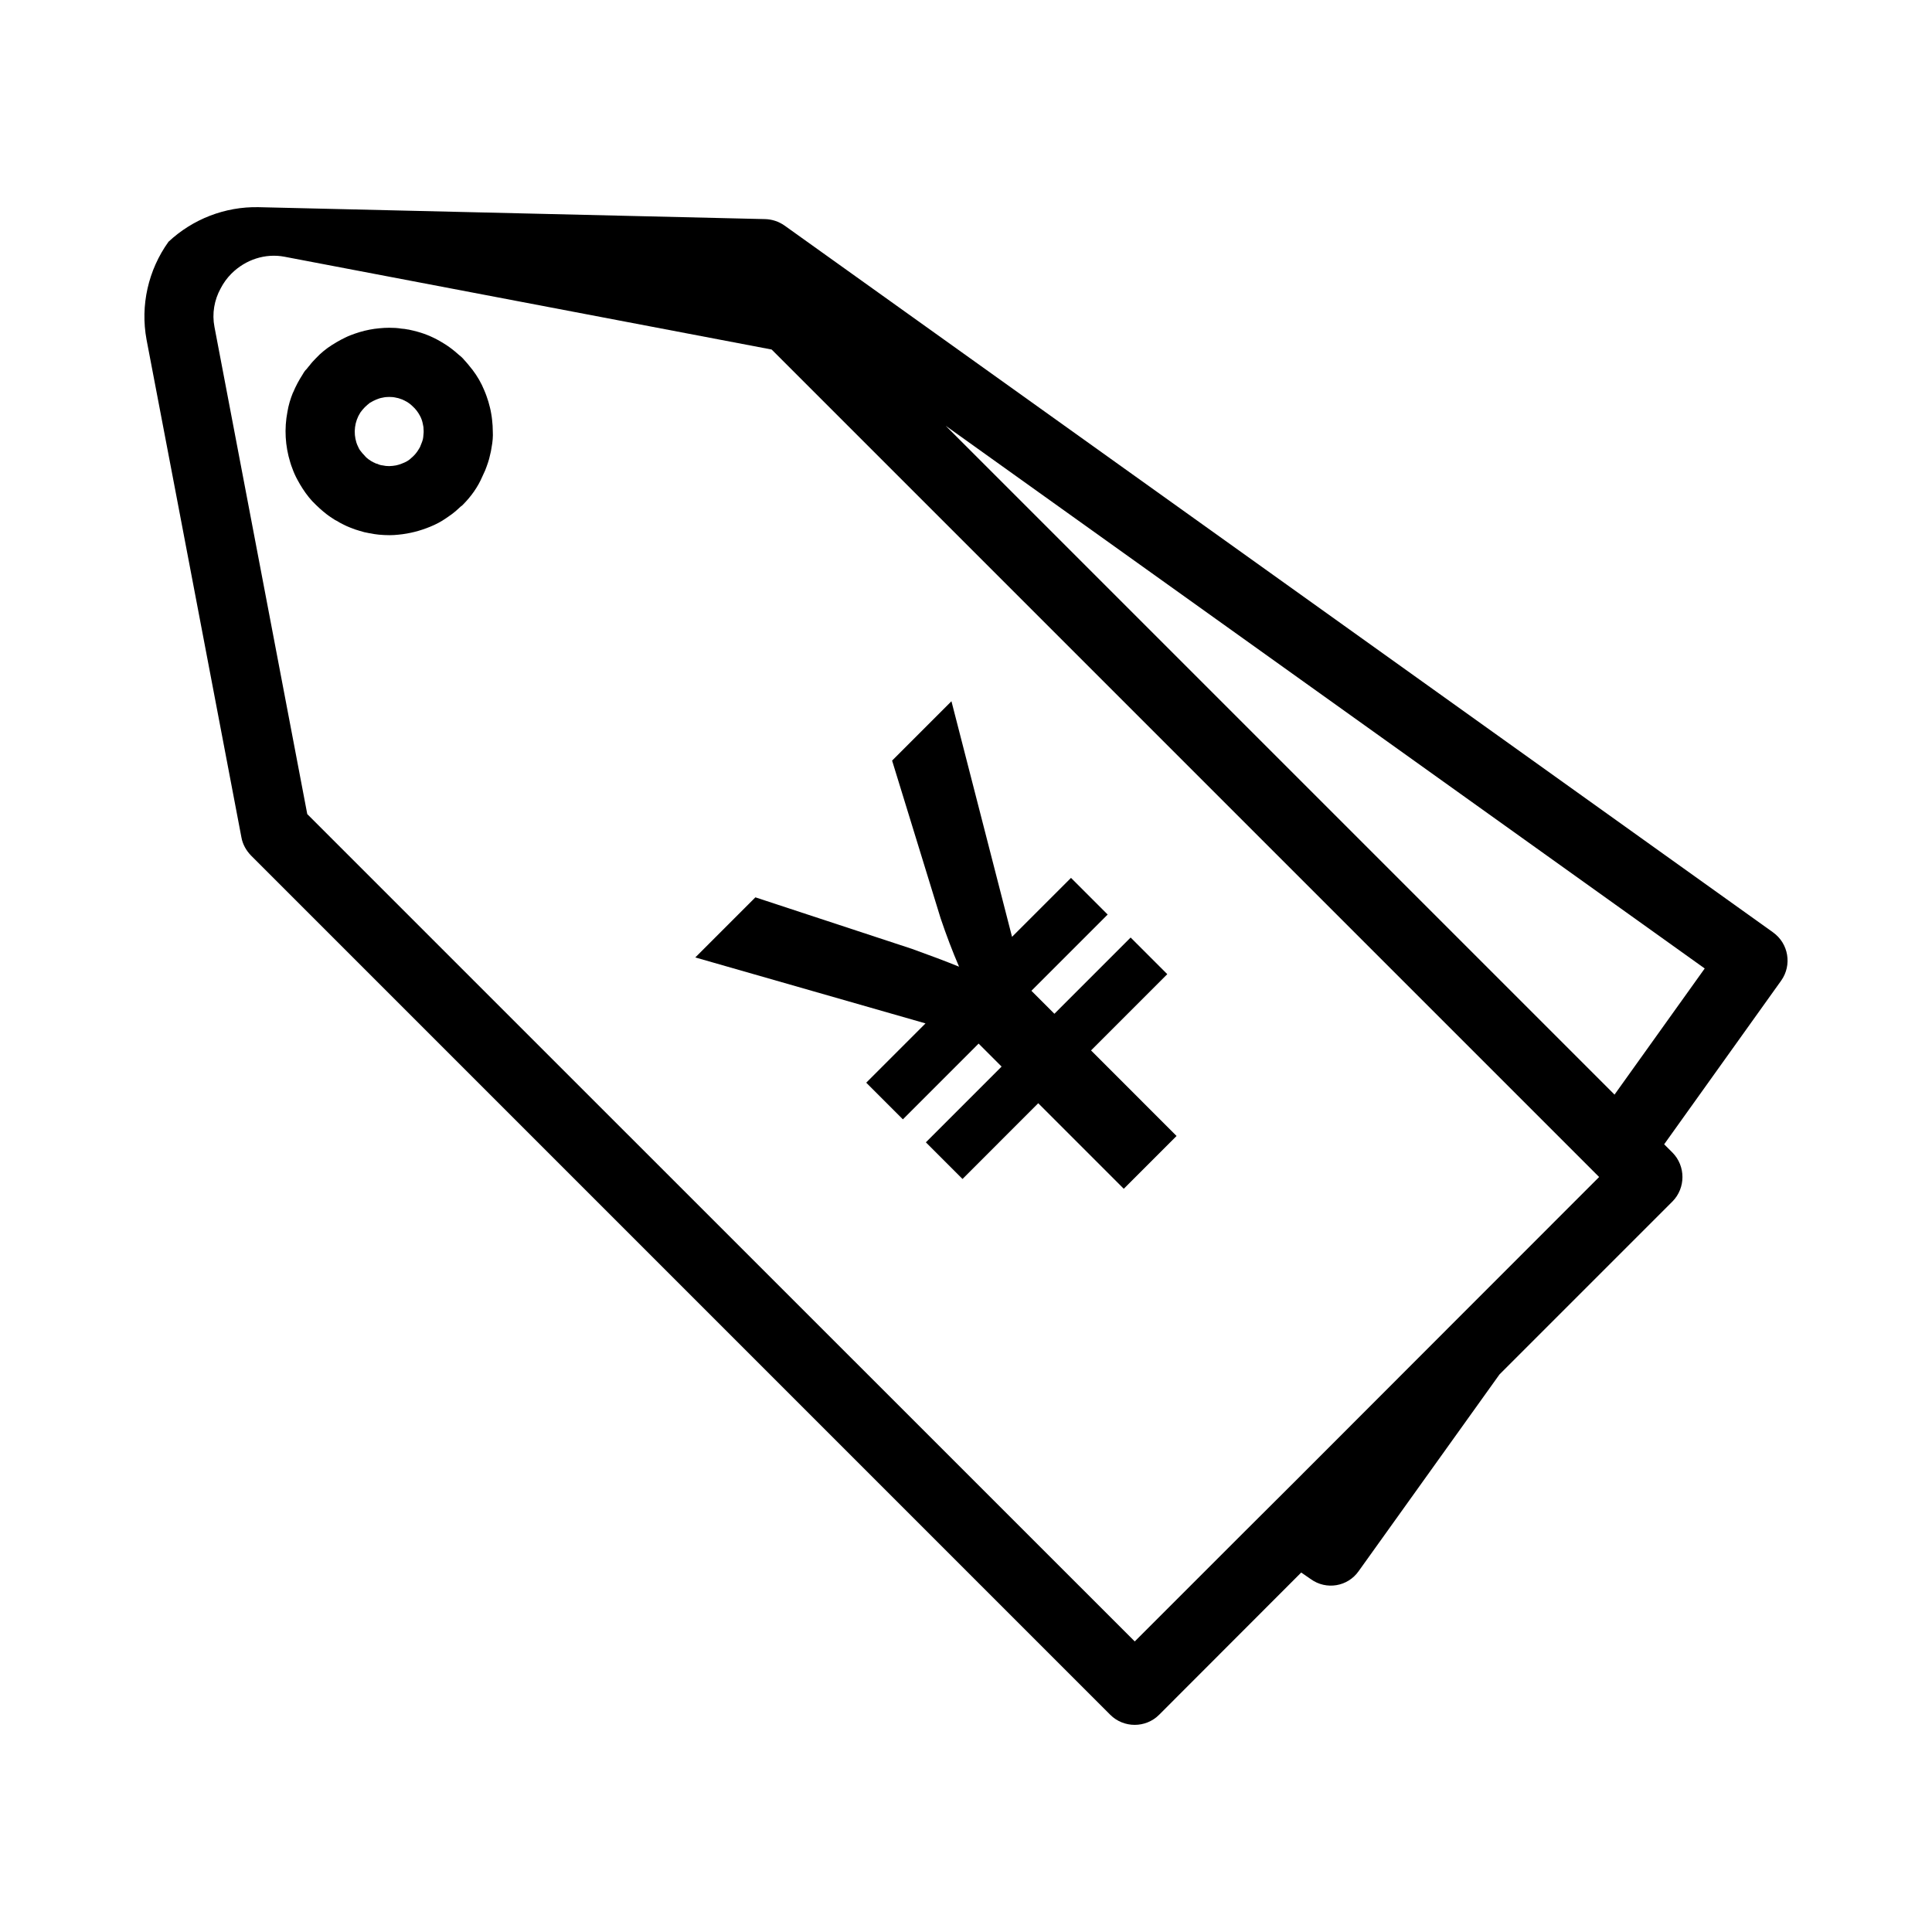 <?xml version="1.0" encoding="UTF-8"?>
<!-- Uploaded to: SVG Repo, www.svgrepo.com, Generator: SVG Repo Mixer Tools -->
<svg fill="#000000" width="800px" height="800px" version="1.1" viewBox="144 144 512 512" xmlns="http://www.w3.org/2000/svg">
 <g>
  <path d="m613.87 391.08-261.98-187.32c-1.512-1.055-3.297-1.648-5.129-1.695l-93.434-2.199-40.809-0.961c-8.887-0.184-17.449 3.16-23.863 9.16-5.359 7.465-7.512 16.855-5.816 25.969l7.695 40.305 17.449 91.602c0.32 1.785 1.238 3.434 2.519 4.762l227.72 227.73c3.574 3.566 9.395 3.566 12.961 0l37.652-37.695 2.527 1.742c4.109 2.977 9.832 2.016 12.723-2.152l37.285-52.074 45.848-45.848c3.531-3.574 3.531-9.391 0-12.961l-2.199-2.195 31.012-43.379c2.926-4.125 1.961-9.852-2.16-12.781zm-86.566 105.34-40.352 40.395-13.145 13.098-29.09 29.082-175-174.96-44.289-44.289-17.176-90.184-7.418-38.93c-0.688-3.527-0.047-7.144 1.648-10.215 0.734-1.418 1.695-2.75 2.84-3.894 3.754-3.754 9.023-5.449 14.062-4.488l129.11 24.594 219.29 219.29zm44.562-62.336-177.25-177.25 201.15 143.82z"/>
  <path d="m274.4 255.19c-0.047-0.551-0.137-1.055-0.23-1.602-0.09-0.504-0.184-1.055-0.32-1.559-0.137-0.551-0.273-1.055-0.414-1.559-0.184-0.504-0.32-1.008-0.504-1.512-0.184-0.504-0.367-1.008-0.594-1.512-0.777-1.922-1.832-3.754-3.16-5.496-0.09-0.098-0.137-0.184-0.23-0.273-0.273-0.367-0.594-0.734-0.918-1.145-0.32-0.414-0.734-0.824-1.098-1.238-0.09-0.137-0.184-0.23-0.32-0.367-0.273-0.273-0.551-0.551-0.824-0.734-0.871-0.777-1.742-1.512-2.703-2.199-0.504-0.367-1.055-0.734-1.602-1.055-2.199-1.375-4.488-2.383-6.824-3.023-0.688-0.184-1.375-0.367-2.062-0.504-0.184-0.047-0.367-0.09-0.504-0.09-0.551-0.137-1.145-0.184-1.695-0.23-1.098-0.184-2.152-0.23-3.25-0.23-0.871 0-1.742 0.047-2.609 0.137-0.871 0.09-1.742 0.184-2.609 0.367-0.871 0.184-1.742 0.367-2.609 0.641-0.824 0.23-1.648 0.551-2.519 0.871-0.824 0.32-1.602 0.734-2.426 1.145-0.777 0.414-1.559 0.871-2.336 1.375-0.047 0-0.09 0-0.09 0.047-1.512 0.961-2.93 2.106-4.215 3.481-0.594 0.594-1.191 1.238-1.695 1.922-0.23 0.23-0.414 0.504-0.641 0.777-0.184 0.273-0.457 0.457-0.641 0.734-0.184 0.273-0.414 0.594-0.551 0.871-0.504 0.777-0.961 1.559-1.375 2.336-0.414 0.824-0.824 1.602-1.145 2.426l-0.047 0.047c-0.688 1.695-1.191 3.391-1.465 5.082-0.871 4.488-0.594 9.07 0.734 13.375 0.184 0.551 0.32 1.098 0.551 1.602 0.367 1.055 0.824 2.062 1.375 3.07 0.414 0.777 0.871 1.559 1.375 2.336 1.008 1.559 2.152 3.023 3.527 4.305 0.641 0.641 1.328 1.238 2.016 1.832 0.047 0.047 0.047 0.047 0.09 0.047 0.414 0.367 0.824 0.688 1.281 1.008 0.137 0.09 0.32 0.23 0.457 0.32 0.414 0.273 0.777 0.504 1.191 0.777 0.184 0.09 0.32 0.184 0.457 0.23 0.551 0.367 1.098 0.641 1.648 0.918 0.641 0.32 1.281 0.641 1.922 0.871 0.871 0.367 1.695 0.641 2.519 0.871 0.824 0.273 1.602 0.457 2.426 0.594 0.137 0.047 0.23 0.047 0.32 0.047 0.777 0.184 1.559 0.273 2.336 0.367 0.961 0.09 1.922 0.137 2.84 0.137 0.777 0 1.602-0.047 2.383-0.137 2.887-0.273 5.727-1.008 8.383-2.106 1.465-0.594 2.887-1.328 4.258-2.289 0.457-0.32 0.918-0.641 1.375-0.961 0.871-0.641 1.695-1.375 2.519-2.152 0.184-0.09 0.32-0.23 0.457-0.367 2.246-2.246 4.031-4.762 5.223-7.559 0.273-0.551 0.504-1.055 0.734-1.602 0.273-0.688 0.504-1.328 0.734-2.016 0.23-0.688 0.414-1.328 0.551-2.016 0.184-0.688 0.32-1.375 0.414-2.062 0.273-1.418 0.414-2.887 0.32-4.352 0-0.457-0.047-0.961-0.047-1.418-0.051-0.551-0.102-1.094-0.145-1.602zm-18.227 4.445v0.137c-0.047 0.457-0.137 0.871-0.32 1.328-0.09 0.23-0.184 0.457-0.273 0.688-0.09 0.23-0.184 0.457-0.273 0.688-0.23 0.414-0.457 0.777-0.734 1.191-0.457 0.641-0.961 1.191-1.512 1.648-0.551 0.551-1.191 0.961-1.832 1.238-0.32 0.137-0.641 0.273-1.008 0.414-0.414 0.137-0.824 0.273-1.281 0.367-0.594 0.09-1.145 0.184-1.742 0.184h-0.137c-0.551 0-1.098-0.047-1.648-0.184-0.504-0.047-0.961-0.184-1.418-0.414-0.23-0.047-0.457-0.09-0.641-0.23-0.273-0.09-0.504-0.23-0.734-0.367-0.23-0.09-0.457-0.23-0.641-0.414-0.047 0-0.137-0.047-0.184-0.09-0.457-0.32-0.871-0.688-1.191-1.098-0.414-0.414-0.777-0.824-1.098-1.281l-0.047-0.047c-0.273-0.367-0.457-0.777-0.641-1.191-0.137-0.273-0.273-0.594-0.367-0.918-0.824-2.609-0.504-5.543 1.055-7.969 0.367-0.504 0.734-0.961 1.191-1.418 0.414-0.414 0.918-0.824 1.375-1.191h0.047c0.504-0.32 1.055-0.594 1.602-0.824 0.551-0.23 1.098-0.414 1.695-0.504 0.551-0.137 1.145-0.184 1.742-0.184 0.594 0 1.191 0.047 1.742 0.184 0.047 0 0.137 0 0.184 0.047 0.414 0.047 0.777 0.184 1.145 0.32 0.273 0.09 0.594 0.184 0.871 0.367 0.047 0 0.137 0.047 0.184 0.09 0.414 0.184 0.777 0.414 1.145 0.688 0.32 0.23 0.594 0.457 0.871 0.734 0.871 0.777 1.512 1.648 2.016 2.609 0.32 0.594 0.551 1.238 0.688 1.879 0 0.09 0.047 0.137 0.047 0.23 0.047 0.23 0.09 0.457 0.137 0.688 0.047 0.184 0.047 0.414 0.047 0.594 0.074 0.68 0.031 1.367-0.059 2.012z"/>
  <path d="m398.16 400.18c-3.707-1.496-7.598-2.969-12.48-4.719l-41.492-13.656-15.926 15.926 61.008 17.48-15.711 15.711 9.715 9.715 20.07-20.074 6.09 6.09-20.07 20.074 9.711 9.715 20.07-20.074 22.664 22.668 13.992-13.992-22.664-22.668 20.203-20.211-9.711-9.711-20.203 20.207-6.09-6.09 20.207-20.207-9.715-9.715-15.629 15.621-16.055-62.43-15.727 15.727 12.855 41.785c1.504 4.461 3.133 8.758 4.887 12.828z"/>
 </g>
</svg>